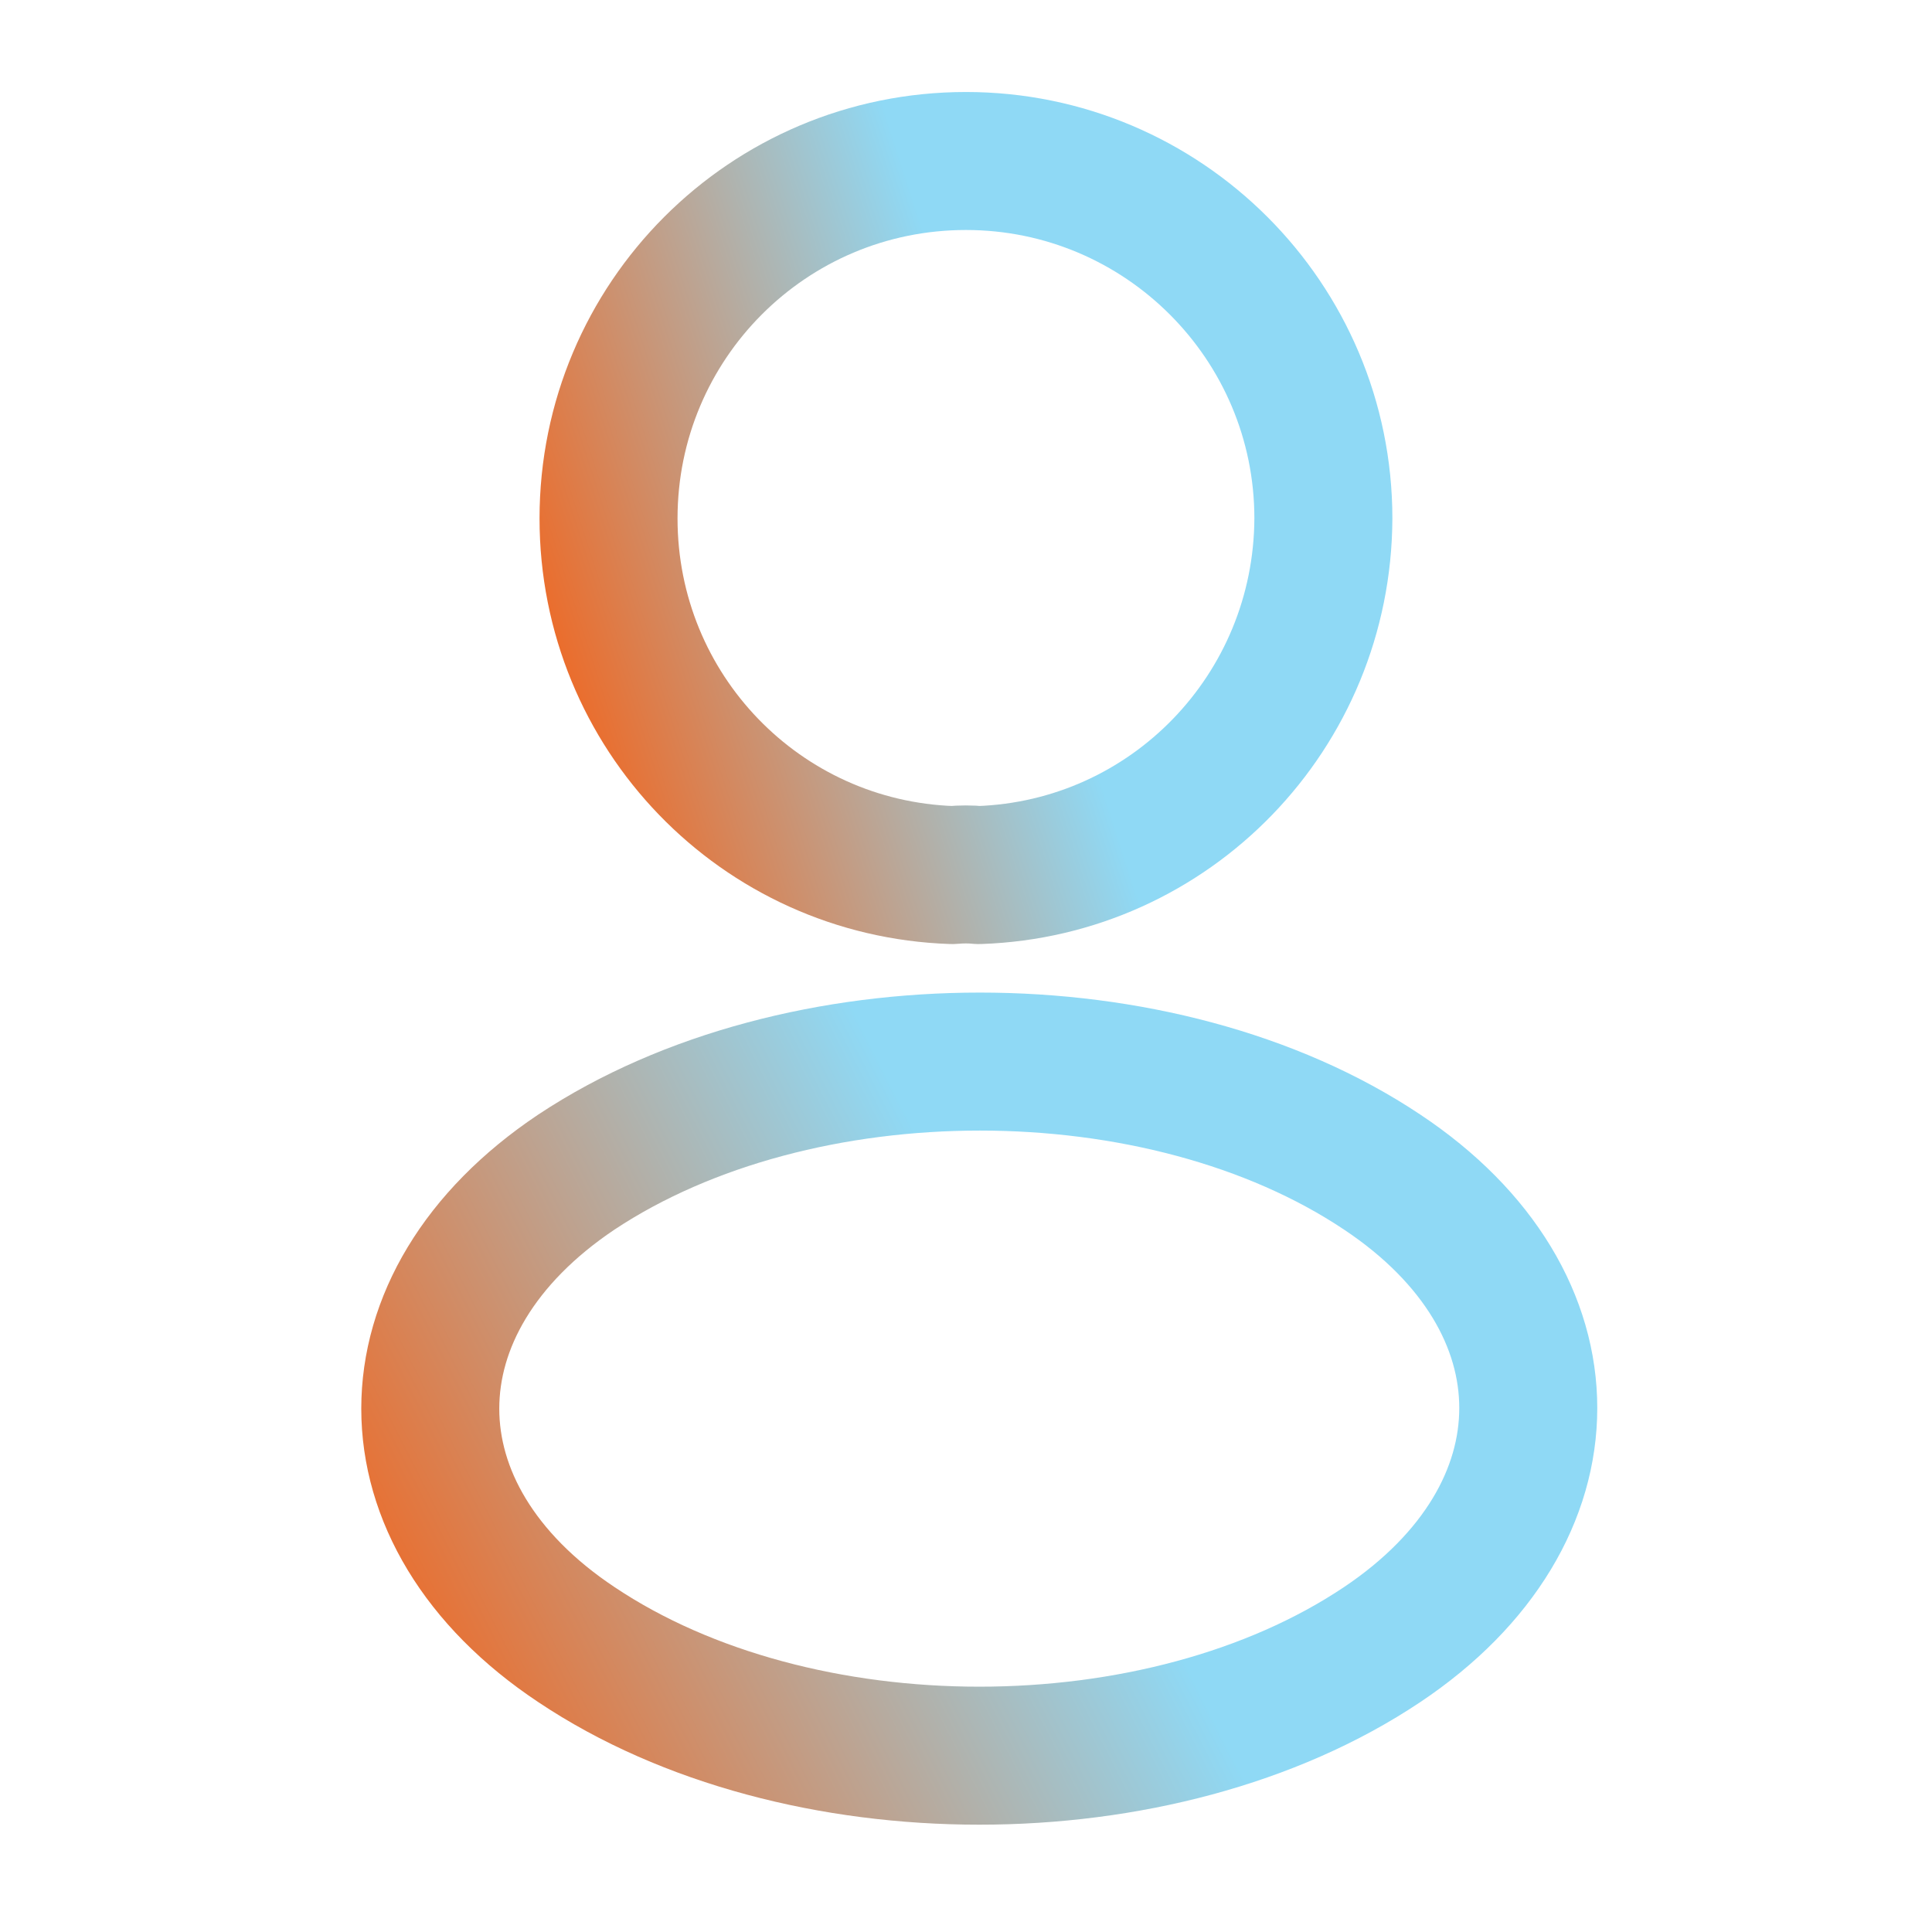<svg width="42" height="42" viewBox="0 0 42 42" fill="none" xmlns="http://www.w3.org/2000/svg">
<path d="M21.279 19.023C21.104 19.005 20.894 19.005 20.702 19.023C16.537 18.883 13.229 15.47 13.229 11.27C13.229 6.982 16.694 3.5 20.999 3.5C25.287 3.5 28.769 6.982 28.769 11.27C28.752 15.47 25.444 18.883 21.279 19.023Z" stroke="url(#paint0_linear_763_59898)" stroke-width="3" stroke-linecap="round" stroke-linejoin="round"/>
<path d="M12.53 25.48C8.295 28.315 8.295 32.935 12.53 35.752C17.342 38.972 25.235 38.972 30.047 35.752C34.282 32.917 34.282 28.297 30.047 25.48C25.252 22.277 17.36 22.277 12.53 25.48Z" stroke="url(#paint1_linear_763_59898)" stroke-width="3" stroke-linecap="round" stroke-linejoin="round"/>
<defs>
<linearGradient id="paint0_linear_763_59898" x1="11.614" y1="18.033" x2="27.416" y2="12.951" gradientUnits="userSpaceOnUse">
<stop stop-color="#FA5B0B"/>
<stop offset="0.726" stop-color="#8FD9F5"/>
</linearGradient>
<linearGradient id="paint1_linear_763_59898" x1="6.872" y1="37.206" x2="28.158" y2="26.389" gradientUnits="userSpaceOnUse">
<stop stop-color="#FA5B0B"/>
<stop offset="0.726" stop-color="#8FD9F5"/>
</linearGradient>
</defs>
</svg>
